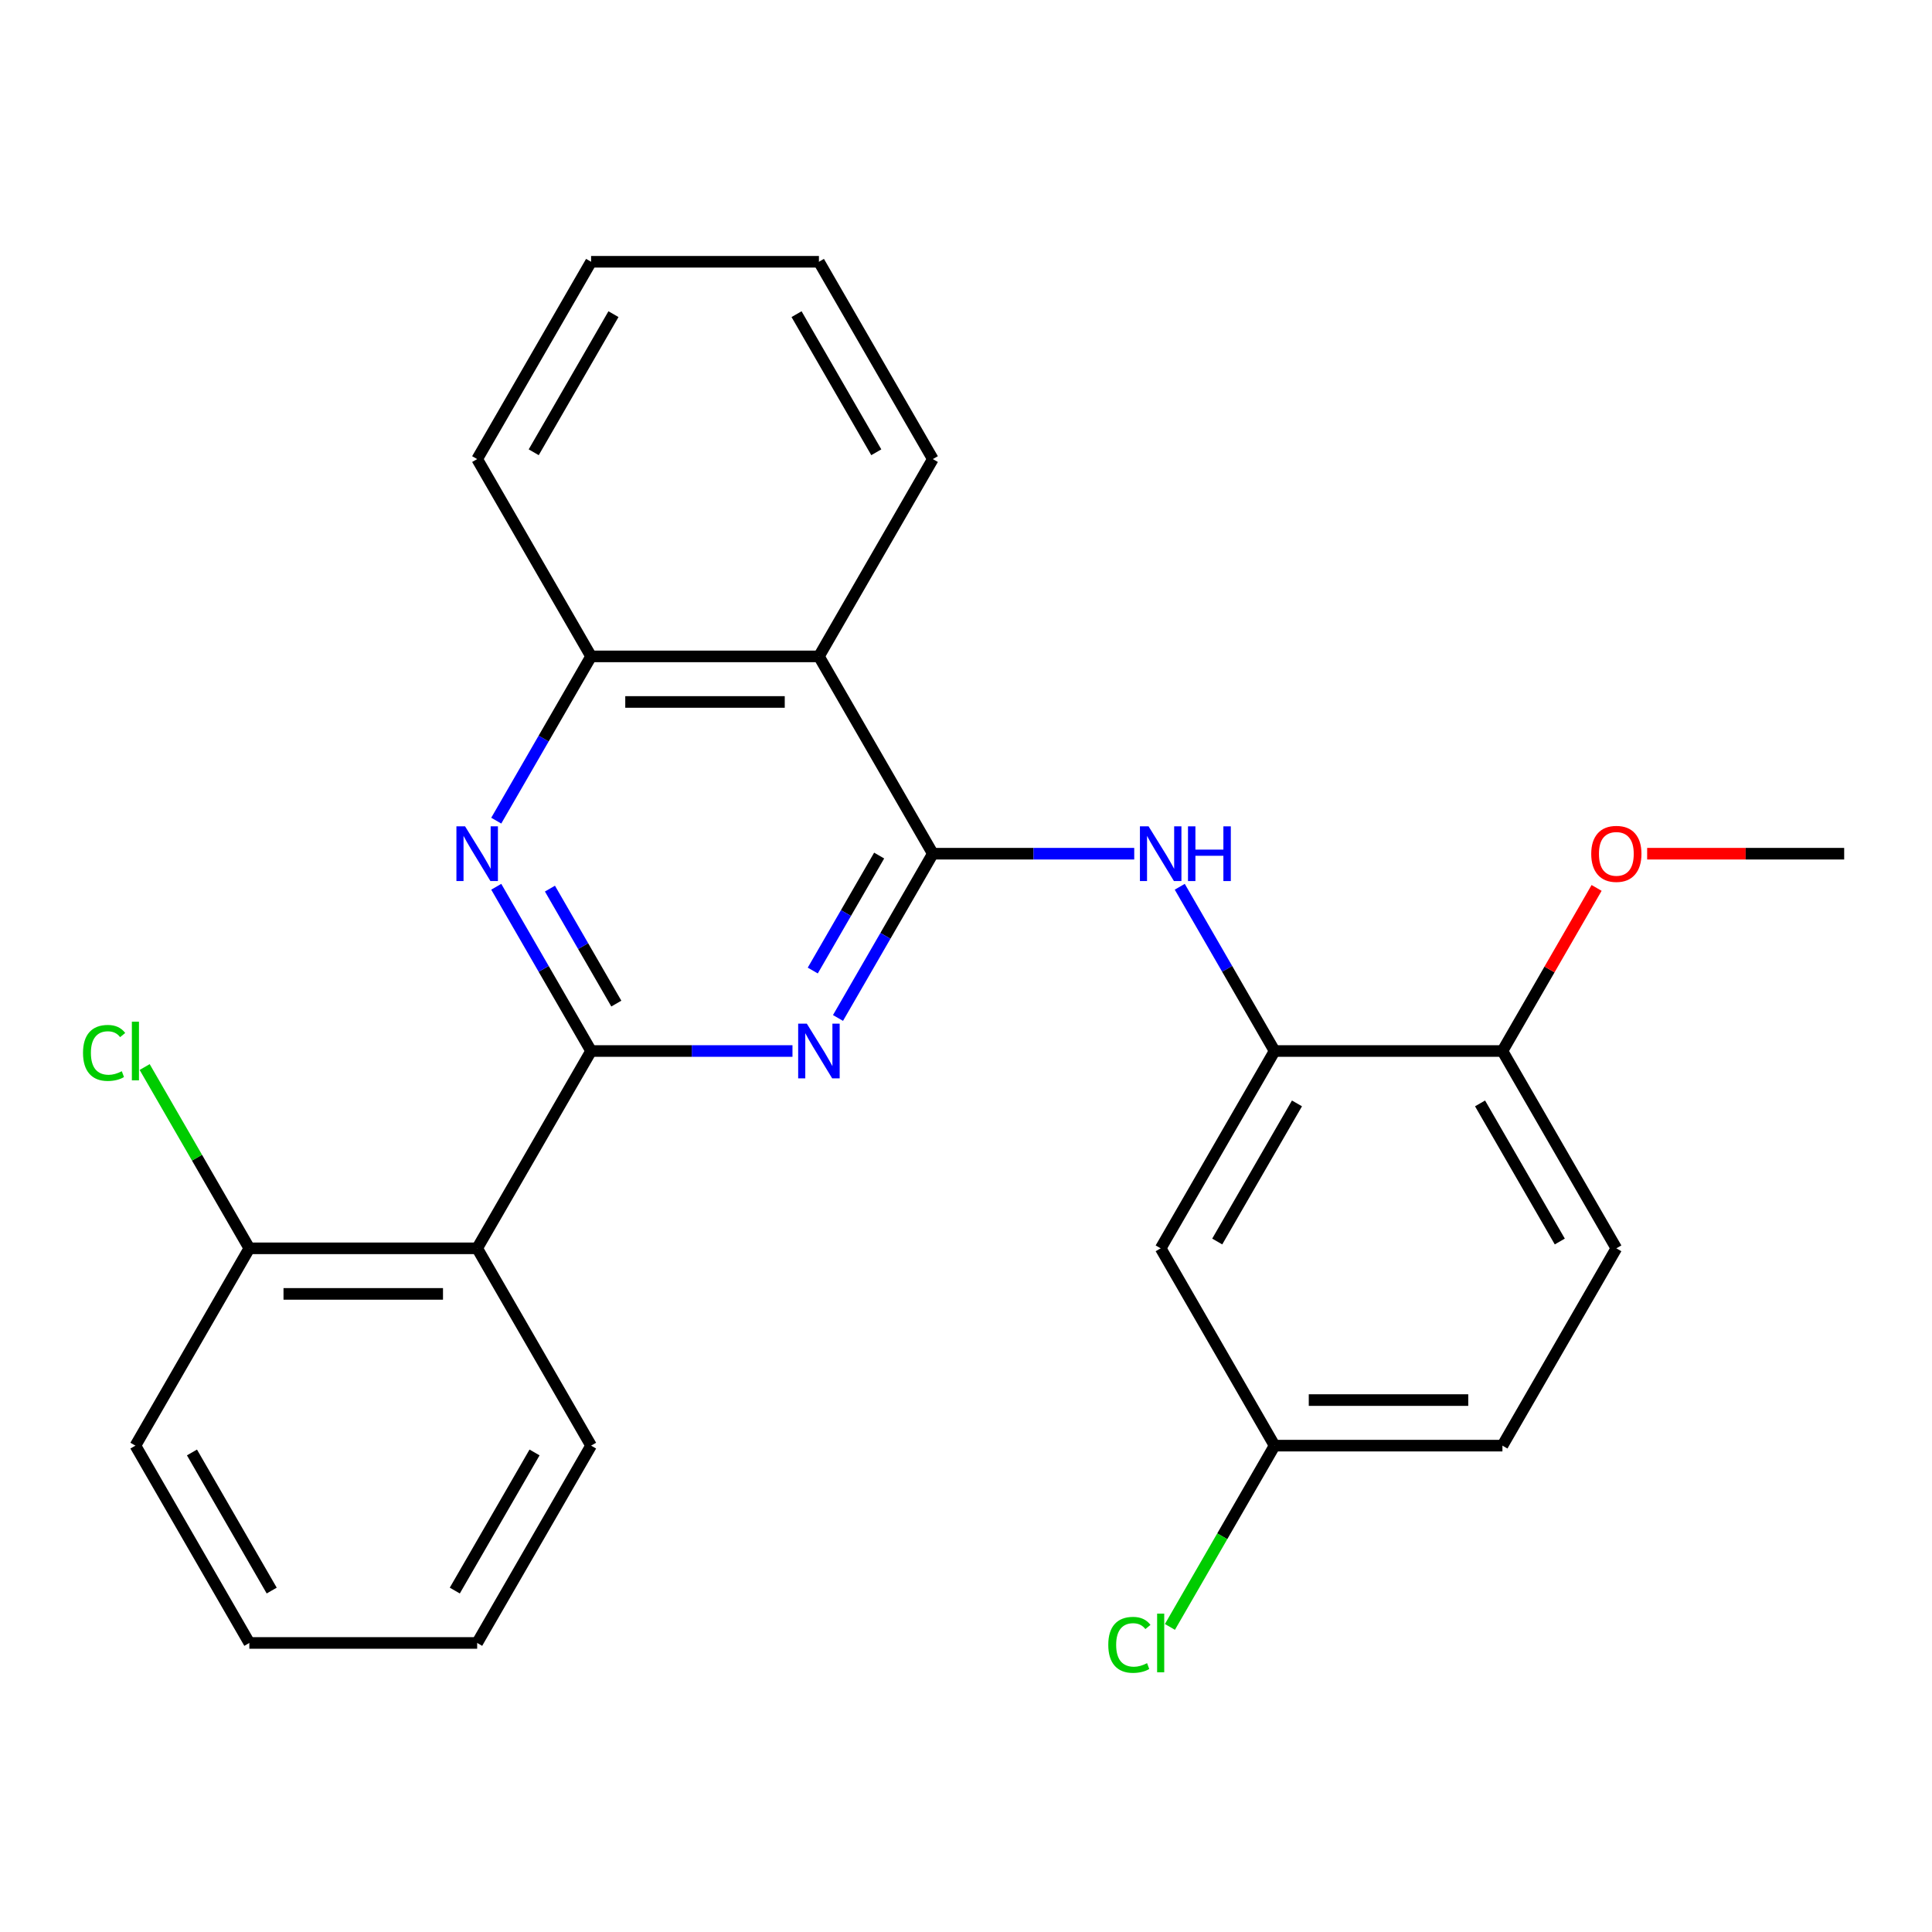 <?xml version='1.0' encoding='iso-8859-1'?>
<svg version='1.1' baseProfile='full'
              xmlns='http://www.w3.org/2000/svg'
                      xmlns:rdkit='http://www.rdkit.org/xml'
                      xmlns:xlink='http://www.w3.org/1999/xlink'
                  xml:space='preserve'
width='1000px' height='1000px' viewBox='0 0 1000 1000'>
<!-- END OF HEADER -->
<rect style='opacity:1.0;fill:#FFFFFF;stroke:none' width='1000' height='1000' x='0' y='0'> </rect>
<path class='bond-1' d='M 305.946,544.005 L 358.065,544.005' style='fill:none;fill-rule:evenodd;stroke:#000000;stroke-width:6px;stroke-linecap:butt;stroke-linejoin:miter;stroke-opacity:1' />
<path class='bond-1' d='M 358.065,544.005 L 410.185,544.005' style='fill:none;fill-rule:evenodd;stroke:#0000FF;stroke-width:6px;stroke-linecap:butt;stroke-linejoin:miter;stroke-opacity:1' />
<path class='bond-2' d='M 305.946,544.005 L 281.403,501.496' style='fill:none;fill-rule:evenodd;stroke:#000000;stroke-width:6px;stroke-linecap:butt;stroke-linejoin:miter;stroke-opacity:1' />
<path class='bond-2' d='M 281.403,501.496 L 256.86,458.986' style='fill:none;fill-rule:evenodd;stroke:#0000FF;stroke-width:6px;stroke-linecap:butt;stroke-linejoin:miter;stroke-opacity:1' />
<path class='bond-2' d='M 319.009,519.46 L 301.828,489.703' style='fill:none;fill-rule:evenodd;stroke:#000000;stroke-width:6px;stroke-linecap:butt;stroke-linejoin:miter;stroke-opacity:1' />
<path class='bond-2' d='M 301.828,489.703 L 284.648,459.946' style='fill:none;fill-rule:evenodd;stroke:#0000FF;stroke-width:6px;stroke-linecap:butt;stroke-linejoin:miter;stroke-opacity:1' />
<path class='bond-3' d='M 305.946,544.005 L 246.982,646.133' style='fill:none;fill-rule:evenodd;stroke:#000000;stroke-width:6px;stroke-linecap:butt;stroke-linejoin:miter;stroke-opacity:1' />
<path class='bond-0' d='M 482.837,441.877 L 458.294,484.387' style='fill:none;fill-rule:evenodd;stroke:#000000;stroke-width:6px;stroke-linecap:butt;stroke-linejoin:miter;stroke-opacity:1' />
<path class='bond-0' d='M 458.294,484.387 L 433.75,526.897' style='fill:none;fill-rule:evenodd;stroke:#0000FF;stroke-width:6px;stroke-linecap:butt;stroke-linejoin:miter;stroke-opacity:1' />
<path class='bond-0' d='M 455.048,442.838 L 437.868,472.595' style='fill:none;fill-rule:evenodd;stroke:#000000;stroke-width:6px;stroke-linecap:butt;stroke-linejoin:miter;stroke-opacity:1' />
<path class='bond-0' d='M 437.868,472.595 L 420.688,502.352' style='fill:none;fill-rule:evenodd;stroke:#0000FF;stroke-width:6px;stroke-linecap:butt;stroke-linejoin:miter;stroke-opacity:1' />
<path class='bond-5' d='M 482.837,441.877 L 534.956,441.877' style='fill:none;fill-rule:evenodd;stroke:#000000;stroke-width:6px;stroke-linecap:butt;stroke-linejoin:miter;stroke-opacity:1' />
<path class='bond-5' d='M 534.956,441.877 L 587.076,441.877' style='fill:none;fill-rule:evenodd;stroke:#0000FF;stroke-width:6px;stroke-linecap:butt;stroke-linejoin:miter;stroke-opacity:1' />
<path class='bond-26' d='M 482.837,441.877 L 423.873,339.749' style='fill:none;fill-rule:evenodd;stroke:#000000;stroke-width:6px;stroke-linecap:butt;stroke-linejoin:miter;stroke-opacity:1' />
<path class='bond-7' d='M 256.86,424.769 L 281.403,382.259' style='fill:none;fill-rule:evenodd;stroke:#0000FF;stroke-width:6px;stroke-linecap:butt;stroke-linejoin:miter;stroke-opacity:1' />
<path class='bond-7' d='M 281.403,382.259 L 305.946,339.749' style='fill:none;fill-rule:evenodd;stroke:#000000;stroke-width:6px;stroke-linecap:butt;stroke-linejoin:miter;stroke-opacity:1' />
<path class='bond-9' d='M 246.982,646.133 L 129.055,646.133' style='fill:none;fill-rule:evenodd;stroke:#000000;stroke-width:6px;stroke-linecap:butt;stroke-linejoin:miter;stroke-opacity:1' />
<path class='bond-9' d='M 229.293,669.719 L 146.744,669.719' style='fill:none;fill-rule:evenodd;stroke:#000000;stroke-width:6px;stroke-linecap:butt;stroke-linejoin:miter;stroke-opacity:1' />
<path class='bond-16' d='M 246.982,646.133 L 305.946,748.261' style='fill:none;fill-rule:evenodd;stroke:#000000;stroke-width:6px;stroke-linecap:butt;stroke-linejoin:miter;stroke-opacity:1' />
<path class='bond-4' d='M 423.873,339.749 L 305.946,339.749' style='fill:none;fill-rule:evenodd;stroke:#000000;stroke-width:6px;stroke-linecap:butt;stroke-linejoin:miter;stroke-opacity:1' />
<path class='bond-4' d='M 406.184,363.335 L 323.635,363.335' style='fill:none;fill-rule:evenodd;stroke:#000000;stroke-width:6px;stroke-linecap:butt;stroke-linejoin:miter;stroke-opacity:1' />
<path class='bond-18' d='M 423.873,339.749 L 482.837,237.622' style='fill:none;fill-rule:evenodd;stroke:#000000;stroke-width:6px;stroke-linecap:butt;stroke-linejoin:miter;stroke-opacity:1' />
<path class='bond-6' d='M 610.641,458.986 L 635.184,501.496' style='fill:none;fill-rule:evenodd;stroke:#0000FF;stroke-width:6px;stroke-linecap:butt;stroke-linejoin:miter;stroke-opacity:1' />
<path class='bond-6' d='M 635.184,501.496 L 659.727,544.005' style='fill:none;fill-rule:evenodd;stroke:#000000;stroke-width:6px;stroke-linecap:butt;stroke-linejoin:miter;stroke-opacity:1' />
<path class='bond-8' d='M 659.727,544.005 L 600.764,646.133' style='fill:none;fill-rule:evenodd;stroke:#000000;stroke-width:6px;stroke-linecap:butt;stroke-linejoin:miter;stroke-opacity:1' />
<path class='bond-8' d='M 671.309,571.117 L 630.034,642.607' style='fill:none;fill-rule:evenodd;stroke:#000000;stroke-width:6px;stroke-linecap:butt;stroke-linejoin:miter;stroke-opacity:1' />
<path class='bond-10' d='M 659.727,544.005 L 777.655,544.005' style='fill:none;fill-rule:evenodd;stroke:#000000;stroke-width:6px;stroke-linecap:butt;stroke-linejoin:miter;stroke-opacity:1' />
<path class='bond-19' d='M 305.946,339.749 L 246.982,237.622' style='fill:none;fill-rule:evenodd;stroke:#000000;stroke-width:6px;stroke-linecap:butt;stroke-linejoin:miter;stroke-opacity:1' />
<path class='bond-12' d='M 600.764,646.133 L 659.727,748.261' style='fill:none;fill-rule:evenodd;stroke:#000000;stroke-width:6px;stroke-linecap:butt;stroke-linejoin:miter;stroke-opacity:1' />
<path class='bond-13' d='M 129.055,646.133 L 101.967,599.216' style='fill:none;fill-rule:evenodd;stroke:#000000;stroke-width:6px;stroke-linecap:butt;stroke-linejoin:miter;stroke-opacity:1' />
<path class='bond-13' d='M 101.967,599.216 L 74.88,552.299' style='fill:none;fill-rule:evenodd;stroke:#00CC00;stroke-width:6px;stroke-linecap:butt;stroke-linejoin:miter;stroke-opacity:1' />
<path class='bond-20' d='M 129.055,646.133 L 70.091,748.261' style='fill:none;fill-rule:evenodd;stroke:#000000;stroke-width:6px;stroke-linecap:butt;stroke-linejoin:miter;stroke-opacity:1' />
<path class='bond-11' d='M 777.655,544.005 L 836.618,646.133' style='fill:none;fill-rule:evenodd;stroke:#000000;stroke-width:6px;stroke-linecap:butt;stroke-linejoin:miter;stroke-opacity:1' />
<path class='bond-11' d='M 766.074,571.117 L 807.348,642.607' style='fill:none;fill-rule:evenodd;stroke:#000000;stroke-width:6px;stroke-linecap:butt;stroke-linejoin:miter;stroke-opacity:1' />
<path class='bond-17' d='M 777.655,544.005 L 802.025,501.796' style='fill:none;fill-rule:evenodd;stroke:#000000;stroke-width:6px;stroke-linecap:butt;stroke-linejoin:miter;stroke-opacity:1' />
<path class='bond-17' d='M 802.025,501.796 L 826.394,459.586' style='fill:none;fill-rule:evenodd;stroke:#FF0000;stroke-width:6px;stroke-linecap:butt;stroke-linejoin:miter;stroke-opacity:1' />
<path class='bond-14' d='M 836.618,646.133 L 777.655,748.261' style='fill:none;fill-rule:evenodd;stroke:#000000;stroke-width:6px;stroke-linecap:butt;stroke-linejoin:miter;stroke-opacity:1' />
<path class='bond-15' d='M 659.727,748.261 L 632.64,795.179' style='fill:none;fill-rule:evenodd;stroke:#000000;stroke-width:6px;stroke-linecap:butt;stroke-linejoin:miter;stroke-opacity:1' />
<path class='bond-15' d='M 632.64,795.179 L 605.552,842.096' style='fill:none;fill-rule:evenodd;stroke:#00CC00;stroke-width:6px;stroke-linecap:butt;stroke-linejoin:miter;stroke-opacity:1' />
<path class='bond-29' d='M 659.727,748.261 L 777.655,748.261' style='fill:none;fill-rule:evenodd;stroke:#000000;stroke-width:6px;stroke-linecap:butt;stroke-linejoin:miter;stroke-opacity:1' />
<path class='bond-29' d='M 677.417,724.676 L 759.966,724.676' style='fill:none;fill-rule:evenodd;stroke:#000000;stroke-width:6px;stroke-linecap:butt;stroke-linejoin:miter;stroke-opacity:1' />
<path class='bond-22' d='M 305.946,748.261 L 246.982,850.389' style='fill:none;fill-rule:evenodd;stroke:#000000;stroke-width:6px;stroke-linecap:butt;stroke-linejoin:miter;stroke-opacity:1' />
<path class='bond-22' d='M 276.676,751.788 L 235.401,823.277' style='fill:none;fill-rule:evenodd;stroke:#000000;stroke-width:6px;stroke-linecap:butt;stroke-linejoin:miter;stroke-opacity:1' />
<path class='bond-21' d='M 852.566,441.877 L 903.556,441.877' style='fill:none;fill-rule:evenodd;stroke:#FF0000;stroke-width:6px;stroke-linecap:butt;stroke-linejoin:miter;stroke-opacity:1' />
<path class='bond-21' d='M 903.556,441.877 L 954.545,441.877' style='fill:none;fill-rule:evenodd;stroke:#000000;stroke-width:6px;stroke-linecap:butt;stroke-linejoin:miter;stroke-opacity:1' />
<path class='bond-28' d='M 482.837,237.622 L 423.873,135.494' style='fill:none;fill-rule:evenodd;stroke:#000000;stroke-width:6px;stroke-linecap:butt;stroke-linejoin:miter;stroke-opacity:1' />
<path class='bond-28' d='M 453.567,234.095 L 412.292,162.606' style='fill:none;fill-rule:evenodd;stroke:#000000;stroke-width:6px;stroke-linecap:butt;stroke-linejoin:miter;stroke-opacity:1' />
<path class='bond-24' d='M 246.982,237.622 L 305.946,135.494' style='fill:none;fill-rule:evenodd;stroke:#000000;stroke-width:6px;stroke-linecap:butt;stroke-linejoin:miter;stroke-opacity:1' />
<path class='bond-24' d='M 276.252,234.095 L 317.527,162.606' style='fill:none;fill-rule:evenodd;stroke:#000000;stroke-width:6px;stroke-linecap:butt;stroke-linejoin:miter;stroke-opacity:1' />
<path class='bond-27' d='M 70.091,748.261 L 129.055,850.389' style='fill:none;fill-rule:evenodd;stroke:#000000;stroke-width:6px;stroke-linecap:butt;stroke-linejoin:miter;stroke-opacity:1' />
<path class='bond-27' d='M 99.362,751.788 L 140.636,823.277' style='fill:none;fill-rule:evenodd;stroke:#000000;stroke-width:6px;stroke-linecap:butt;stroke-linejoin:miter;stroke-opacity:1' />
<path class='bond-25' d='M 246.982,850.389 L 129.055,850.389' style='fill:none;fill-rule:evenodd;stroke:#000000;stroke-width:6px;stroke-linecap:butt;stroke-linejoin:miter;stroke-opacity:1' />
<path class='bond-23' d='M 423.873,135.494 L 305.946,135.494' style='fill:none;fill-rule:evenodd;stroke:#000000;stroke-width:6px;stroke-linecap:butt;stroke-linejoin:miter;stroke-opacity:1' />
<path  class='atom-2' d='M 417.613 529.845
L 426.893 544.845
Q 427.813 546.325, 429.293 549.005
Q 430.773 551.685, 430.853 551.845
L 430.853 529.845
L 434.613 529.845
L 434.613 558.165
L 430.733 558.165
L 420.773 541.765
Q 419.613 539.845, 418.373 537.645
Q 417.173 535.445, 416.813 534.765
L 416.813 558.165
L 413.133 558.165
L 413.133 529.845
L 417.613 529.845
' fill='#0000FF'/>
<path  class='atom-3' d='M 240.722 427.717
L 250.002 442.717
Q 250.922 444.197, 252.402 446.877
Q 253.882 449.557, 253.962 449.717
L 253.962 427.717
L 257.722 427.717
L 257.722 456.037
L 253.842 456.037
L 243.882 439.637
Q 242.722 437.717, 241.482 435.517
Q 240.282 433.317, 239.922 432.637
L 239.922 456.037
L 236.242 456.037
L 236.242 427.717
L 240.722 427.717
' fill='#0000FF'/>
<path  class='atom-6' d='M 594.504 427.717
L 603.784 442.717
Q 604.704 444.197, 606.184 446.877
Q 607.664 449.557, 607.744 449.717
L 607.744 427.717
L 611.504 427.717
L 611.504 456.037
L 607.624 456.037
L 597.664 439.637
Q 596.504 437.717, 595.264 435.517
Q 594.064 433.317, 593.704 432.637
L 593.704 456.037
L 590.024 456.037
L 590.024 427.717
L 594.504 427.717
' fill='#0000FF'/>
<path  class='atom-6' d='M 614.904 427.717
L 618.744 427.717
L 618.744 439.757
L 633.224 439.757
L 633.224 427.717
L 637.064 427.717
L 637.064 456.037
L 633.224 456.037
L 633.224 442.957
L 618.744 442.957
L 618.744 456.037
L 614.904 456.037
L 614.904 427.717
' fill='#0000FF'/>
<path  class='atom-14' d='M 42.971 544.985
Q 42.971 537.945, 46.251 534.265
Q 49.571 530.545, 55.851 530.545
Q 61.691 530.545, 64.811 534.665
L 62.171 536.825
Q 59.891 533.825, 55.851 533.825
Q 51.571 533.825, 49.291 536.705
Q 47.051 539.545, 47.051 544.985
Q 47.051 550.585, 49.371 553.465
Q 51.731 556.345, 56.291 556.345
Q 59.411 556.345, 63.051 554.465
L 64.171 557.465
Q 62.691 558.425, 60.451 558.985
Q 58.211 559.545, 55.731 559.545
Q 49.571 559.545, 46.251 555.785
Q 42.971 552.025, 42.971 544.985
' fill='#00CC00'/>
<path  class='atom-14' d='M 68.251 528.825
L 71.931 528.825
L 71.931 559.185
L 68.251 559.185
L 68.251 528.825
' fill='#00CC00'/>
<path  class='atom-16' d='M 573.644 851.369
Q 573.644 844.329, 576.924 840.649
Q 580.244 836.929, 586.524 836.929
Q 592.364 836.929, 595.484 841.049
L 592.844 843.209
Q 590.564 840.209, 586.524 840.209
Q 582.244 840.209, 579.964 843.089
Q 577.724 845.929, 577.724 851.369
Q 577.724 856.969, 580.044 859.849
Q 582.404 862.729, 586.964 862.729
Q 590.084 862.729, 593.724 860.849
L 594.844 863.849
Q 593.364 864.809, 591.124 865.369
Q 588.884 865.929, 586.404 865.929
Q 580.244 865.929, 576.924 862.169
Q 573.644 858.409, 573.644 851.369
' fill='#00CC00'/>
<path  class='atom-16' d='M 598.924 835.209
L 602.604 835.209
L 602.604 865.569
L 598.924 865.569
L 598.924 835.209
' fill='#00CC00'/>
<path  class='atom-18' d='M 823.618 441.957
Q 823.618 435.157, 826.978 431.357
Q 830.338 427.557, 836.618 427.557
Q 842.898 427.557, 846.258 431.357
Q 849.618 435.157, 849.618 441.957
Q 849.618 448.837, 846.218 452.757
Q 842.818 456.637, 836.618 456.637
Q 830.378 456.637, 826.978 452.757
Q 823.618 448.877, 823.618 441.957
M 836.618 453.437
Q 840.938 453.437, 843.258 450.557
Q 845.618 447.637, 845.618 441.957
Q 845.618 436.397, 843.258 433.597
Q 840.938 430.757, 836.618 430.757
Q 832.298 430.757, 829.938 433.557
Q 827.618 436.357, 827.618 441.957
Q 827.618 447.677, 829.938 450.557
Q 832.298 453.437, 836.618 453.437
' fill='#FF0000'/>
</svg>
